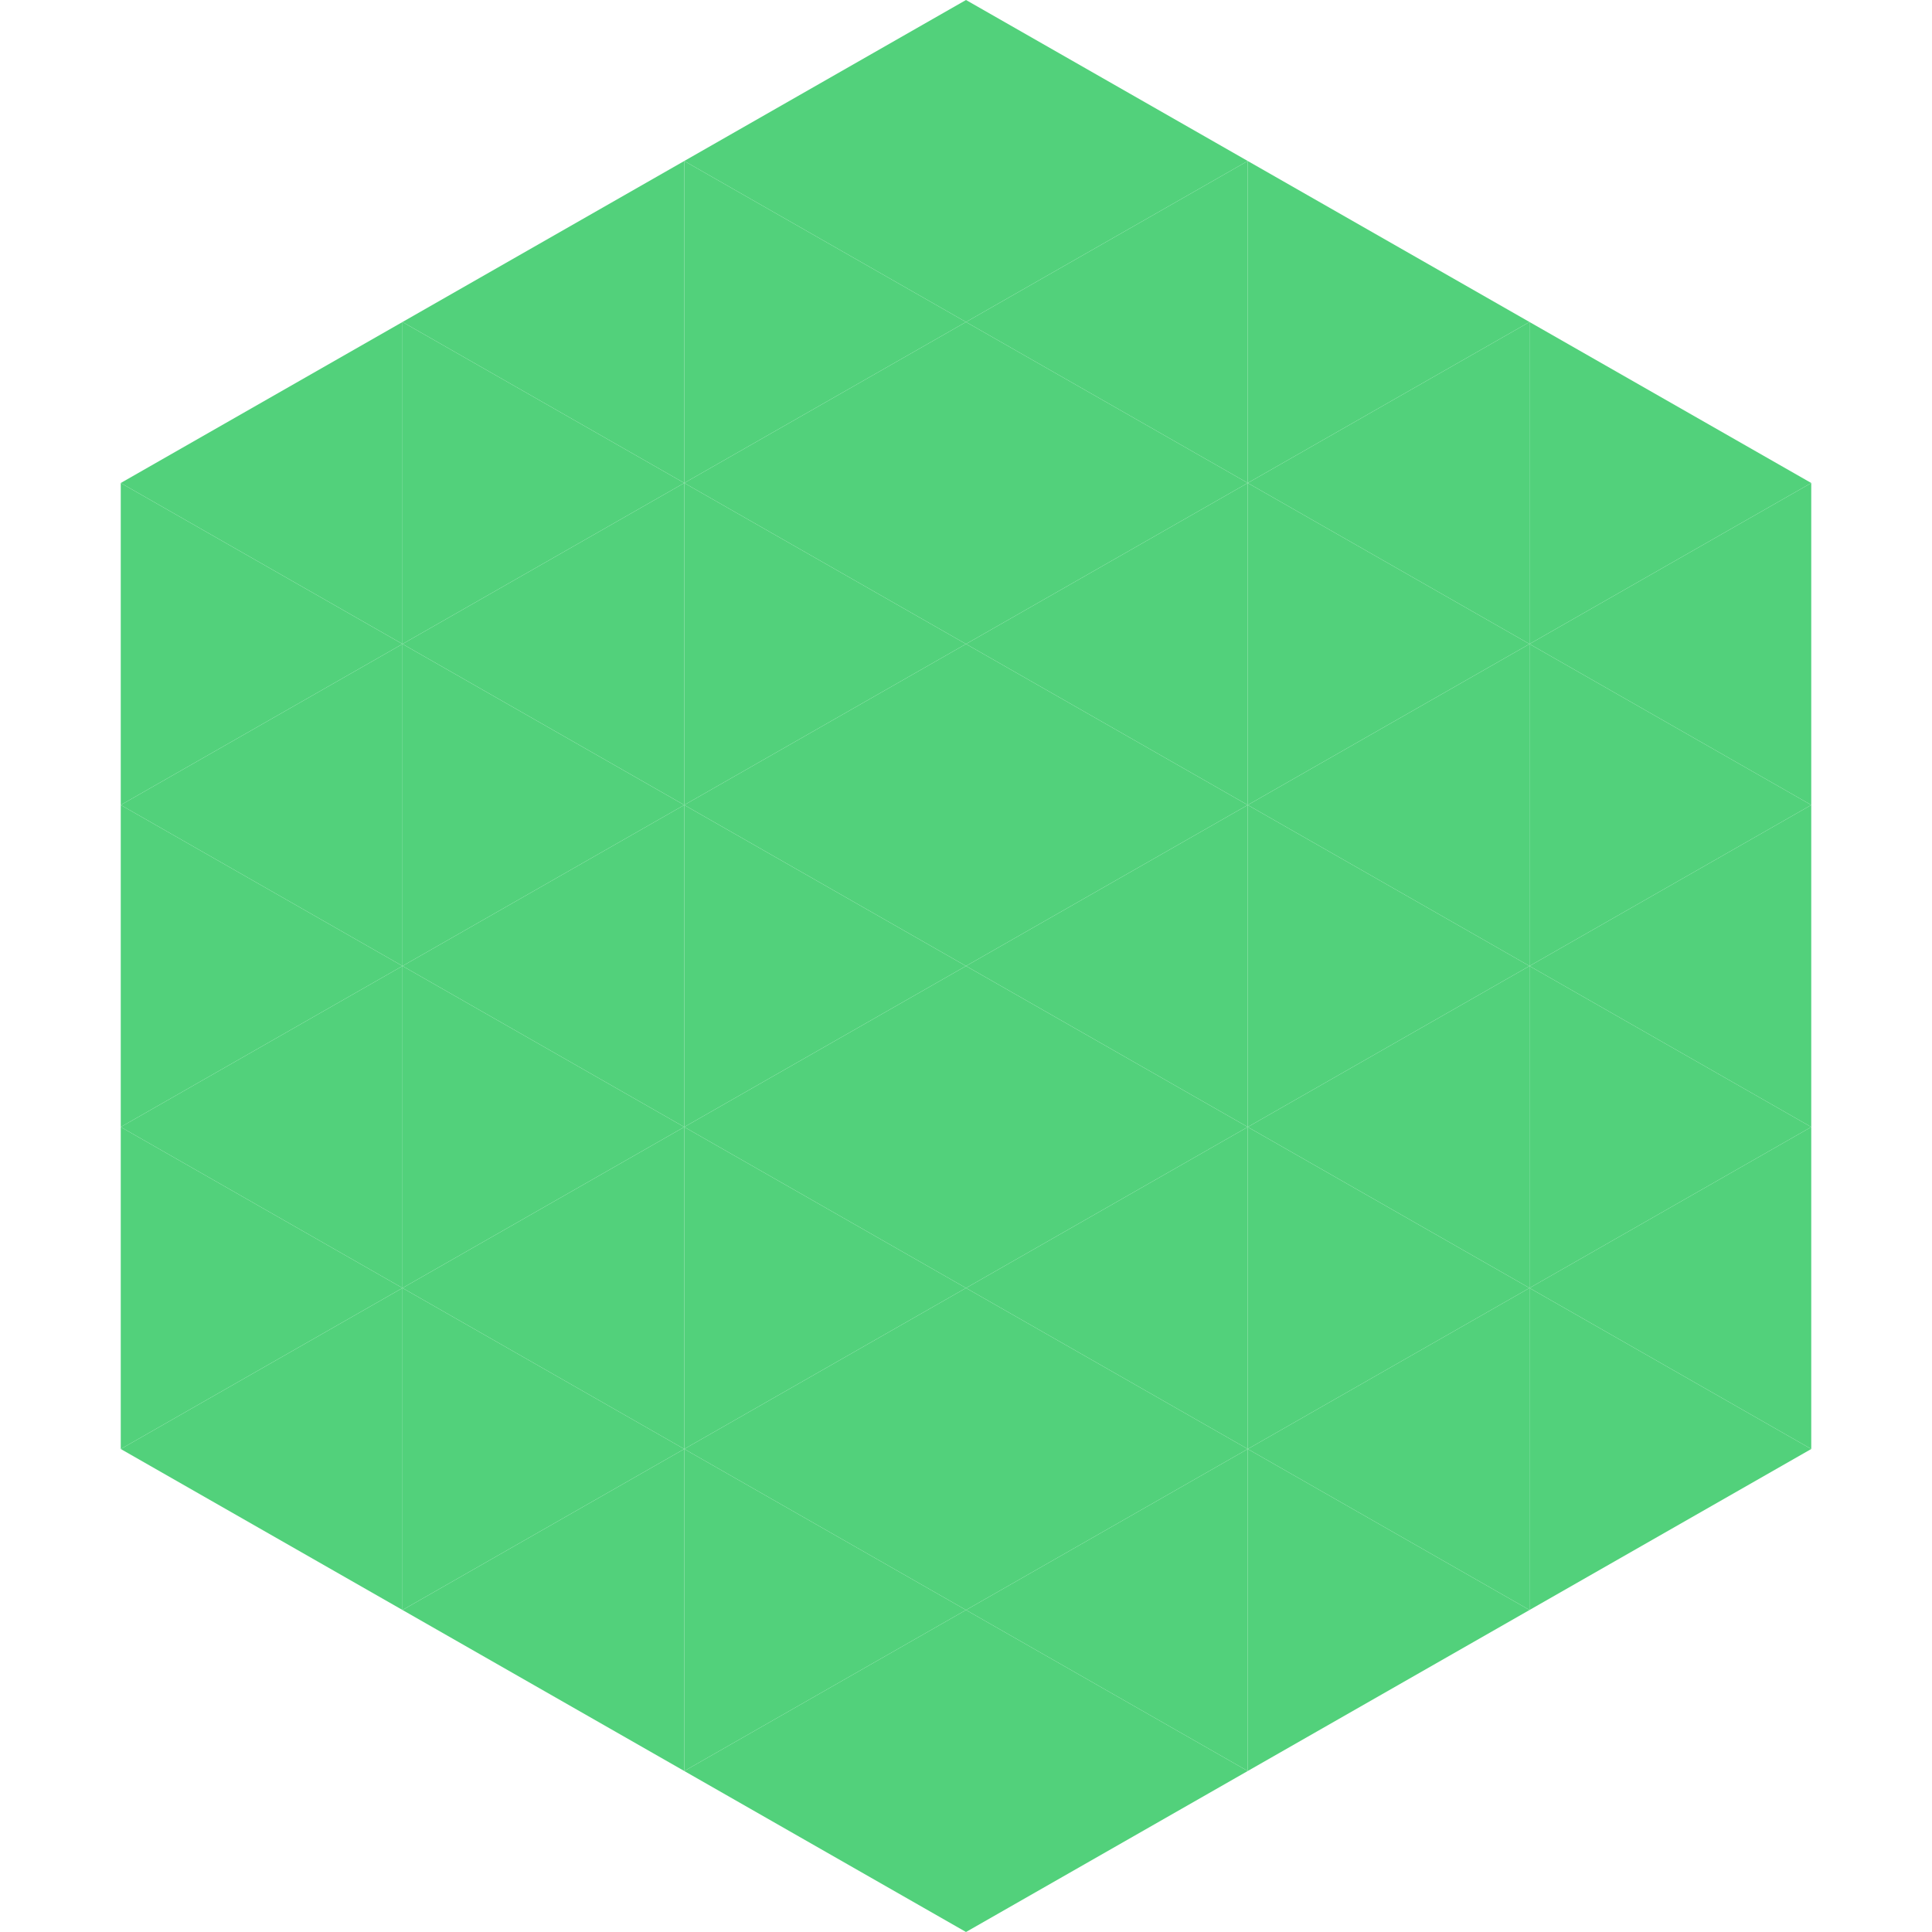 <?xml version="1.0"?>
<!-- Generated by SVGo -->
<svg width="240" height="240"
     xmlns="http://www.w3.org/2000/svg"
     xmlns:xlink="http://www.w3.org/1999/xlink">
<polygon points="50,40 15,60 50,80" style="fill:rgb(82,209,123)" />
<polygon points="190,40 225,60 190,80" style="fill:rgb(82,209,123)" />
<polygon points="15,60 50,80 15,100" style="fill:rgb(82,209,123)" />
<polygon points="225,60 190,80 225,100" style="fill:rgb(82,209,123)" />
<polygon points="50,80 15,100 50,120" style="fill:rgb(82,209,123)" />
<polygon points="190,80 225,100 190,120" style="fill:rgb(82,209,123)" />
<polygon points="15,100 50,120 15,140" style="fill:rgb(82,209,123)" />
<polygon points="225,100 190,120 225,140" style="fill:rgb(82,209,123)" />
<polygon points="50,120 15,140 50,160" style="fill:rgb(82,209,123)" />
<polygon points="190,120 225,140 190,160" style="fill:rgb(82,209,123)" />
<polygon points="15,140 50,160 15,180" style="fill:rgb(82,209,123)" />
<polygon points="225,140 190,160 225,180" style="fill:rgb(82,209,123)" />
<polygon points="50,160 15,180 50,200" style="fill:rgb(82,209,123)" />
<polygon points="190,160 225,180 190,200" style="fill:rgb(82,209,123)" />
<polygon points="15,180 50,200 15,220" style="fill:rgb(255,255,255); fill-opacity:0" />
<polygon points="225,180 190,200 225,220" style="fill:rgb(255,255,255); fill-opacity:0" />
<polygon points="50,0 85,20 50,40" style="fill:rgb(255,255,255); fill-opacity:0" />
<polygon points="190,0 155,20 190,40" style="fill:rgb(255,255,255); fill-opacity:0" />
<polygon points="85,20 50,40 85,60" style="fill:rgb(82,209,123)" />
<polygon points="155,20 190,40 155,60" style="fill:rgb(82,209,123)" />
<polygon points="50,40 85,60 50,80" style="fill:rgb(82,209,123)" />
<polygon points="190,40 155,60 190,80" style="fill:rgb(82,209,123)" />
<polygon points="85,60 50,80 85,100" style="fill:rgb(82,209,123)" />
<polygon points="155,60 190,80 155,100" style="fill:rgb(82,209,123)" />
<polygon points="50,80 85,100 50,120" style="fill:rgb(82,209,123)" />
<polygon points="190,80 155,100 190,120" style="fill:rgb(82,209,123)" />
<polygon points="85,100 50,120 85,140" style="fill:rgb(82,209,123)" />
<polygon points="155,100 190,120 155,140" style="fill:rgb(82,209,123)" />
<polygon points="50,120 85,140 50,160" style="fill:rgb(82,209,123)" />
<polygon points="190,120 155,140 190,160" style="fill:rgb(82,209,123)" />
<polygon points="85,140 50,160 85,180" style="fill:rgb(82,209,123)" />
<polygon points="155,140 190,160 155,180" style="fill:rgb(82,209,123)" />
<polygon points="50,160 85,180 50,200" style="fill:rgb(82,209,123)" />
<polygon points="190,160 155,180 190,200" style="fill:rgb(82,209,123)" />
<polygon points="85,180 50,200 85,220" style="fill:rgb(82,209,123)" />
<polygon points="155,180 190,200 155,220" style="fill:rgb(82,209,123)" />
<polygon points="120,0 85,20 120,40" style="fill:rgb(82,209,123)" />
<polygon points="120,0 155,20 120,40" style="fill:rgb(82,209,123)" />
<polygon points="85,20 120,40 85,60" style="fill:rgb(82,209,123)" />
<polygon points="155,20 120,40 155,60" style="fill:rgb(82,209,123)" />
<polygon points="120,40 85,60 120,80" style="fill:rgb(82,209,123)" />
<polygon points="120,40 155,60 120,80" style="fill:rgb(82,209,123)" />
<polygon points="85,60 120,80 85,100" style="fill:rgb(82,209,123)" />
<polygon points="155,60 120,80 155,100" style="fill:rgb(82,209,123)" />
<polygon points="120,80 85,100 120,120" style="fill:rgb(82,209,123)" />
<polygon points="120,80 155,100 120,120" style="fill:rgb(82,209,123)" />
<polygon points="85,100 120,120 85,140" style="fill:rgb(82,209,123)" />
<polygon points="155,100 120,120 155,140" style="fill:rgb(82,209,123)" />
<polygon points="120,120 85,140 120,160" style="fill:rgb(82,209,123)" />
<polygon points="120,120 155,140 120,160" style="fill:rgb(82,209,123)" />
<polygon points="85,140 120,160 85,180" style="fill:rgb(82,209,123)" />
<polygon points="155,140 120,160 155,180" style="fill:rgb(82,209,123)" />
<polygon points="120,160 85,180 120,200" style="fill:rgb(82,209,123)" />
<polygon points="120,160 155,180 120,200" style="fill:rgb(82,209,123)" />
<polygon points="85,180 120,200 85,220" style="fill:rgb(82,209,123)" />
<polygon points="155,180 120,200 155,220" style="fill:rgb(82,209,123)" />
<polygon points="120,200 85,220 120,240" style="fill:rgb(82,209,123)" />
<polygon points="120,200 155,220 120,240" style="fill:rgb(82,209,123)" />
<polygon points="85,220 120,240 85,260" style="fill:rgb(255,255,255); fill-opacity:0" />
<polygon points="155,220 120,240 155,260" style="fill:rgb(255,255,255); fill-opacity:0" />
</svg>
